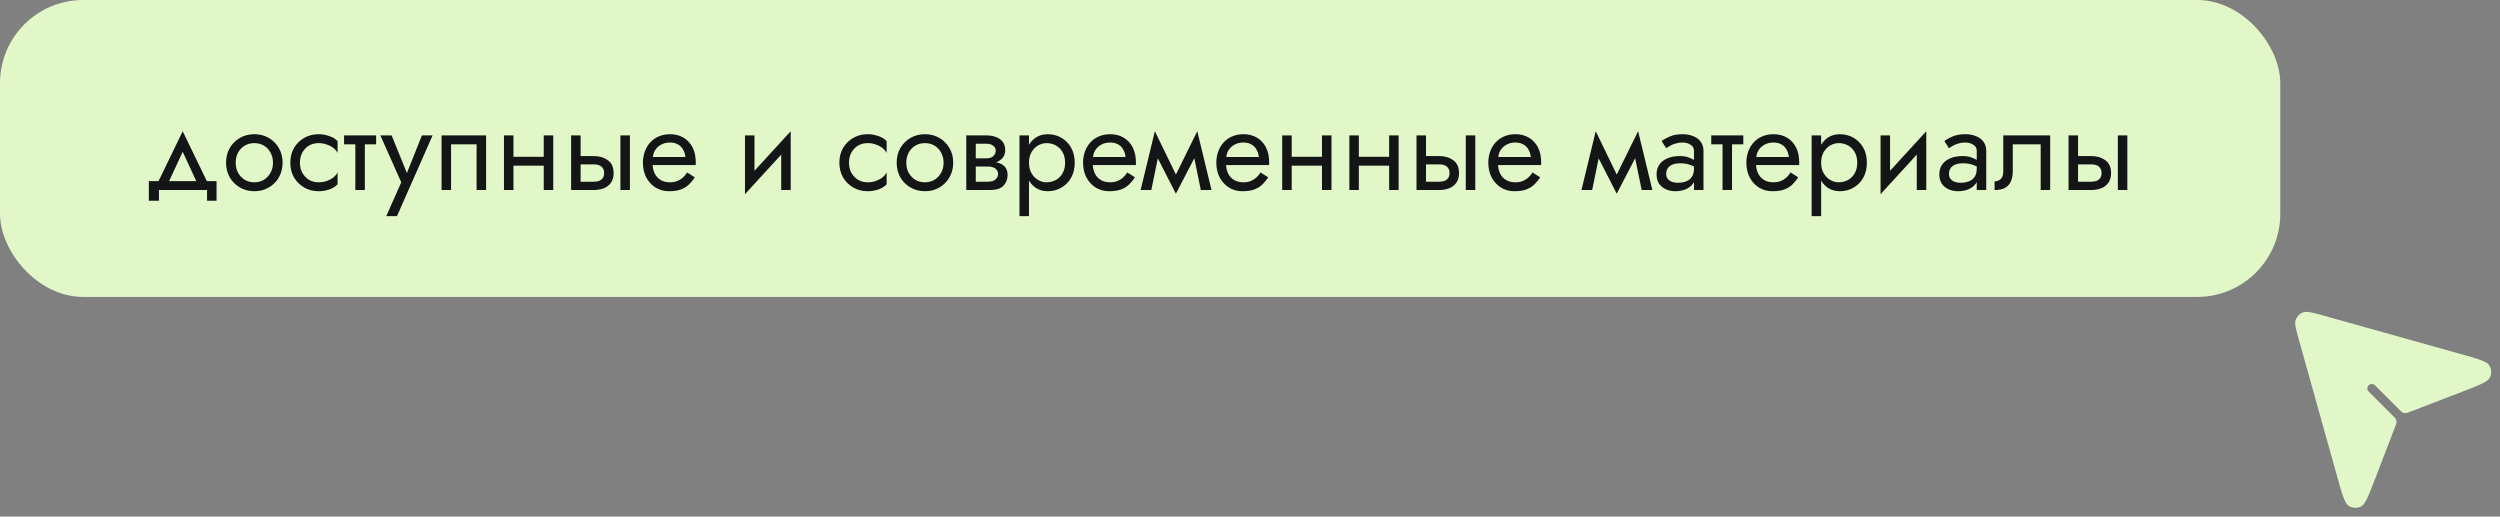 <?xml version="1.0" encoding="UTF-8"?> <svg xmlns="http://www.w3.org/2000/svg" width="421" height="87" viewBox="0 0 421 87" fill="none"><rect x="0" y="0" width="421" height="87" fill="#808080" stroke="none"/><rect width="384" height="50" rx="14" fill="#E1F7C8"></rect><path d="M30.766 25.56L28.066 31.4H26.266L30.766 22.1L35.266 31.4H33.466L30.766 25.56ZM34.866 32H26.766V33.8H25.066V30.5H36.466V33.8H34.866V32ZM38.071 27.4C38.071 26.467 38.278 25.64 38.691 24.92C39.118 24.2 39.691 23.633 40.411 23.22C41.131 22.807 41.938 22.6 42.831 22.6C43.738 22.6 44.544 22.807 45.251 23.22C45.971 23.633 46.538 24.2 46.951 24.92C47.378 25.64 47.591 26.467 47.591 27.4C47.591 28.32 47.378 29.147 46.951 29.88C46.538 30.6 45.971 31.167 45.251 31.58C44.544 31.993 43.738 32.2 42.831 32.2C41.938 32.2 41.131 31.993 40.411 31.58C39.691 31.167 39.118 30.6 38.691 29.88C38.278 29.147 38.071 28.32 38.071 27.4ZM39.691 27.4C39.691 28.04 39.824 28.607 40.091 29.1C40.371 29.593 40.744 29.987 41.211 30.28C41.691 30.56 42.231 30.7 42.831 30.7C43.431 30.7 43.964 30.56 44.431 30.28C44.911 29.987 45.284 29.593 45.551 29.1C45.831 28.607 45.971 28.04 45.971 27.4C45.971 26.76 45.831 26.193 45.551 25.7C45.284 25.193 44.911 24.8 44.431 24.52C43.964 24.24 43.431 24.1 42.831 24.1C42.231 24.1 41.691 24.24 41.211 24.52C40.744 24.8 40.371 25.193 40.091 25.7C39.824 26.193 39.691 26.76 39.691 27.4ZM50.509 27.4C50.509 28.04 50.642 28.607 50.909 29.1C51.189 29.593 51.562 29.987 52.029 30.28C52.509 30.56 53.049 30.7 53.649 30.7C54.142 30.7 54.602 30.627 55.029 30.48C55.469 30.32 55.849 30.113 56.169 29.86C56.489 29.593 56.716 29.313 56.849 29.02V31.02C56.529 31.393 56.069 31.687 55.469 31.9C54.882 32.1 54.276 32.2 53.649 32.2C52.756 32.2 51.949 31.993 51.229 31.58C50.509 31.167 49.936 30.6 49.509 29.88C49.096 29.147 48.889 28.32 48.889 27.4C48.889 26.467 49.096 25.64 49.509 24.92C49.936 24.2 50.509 23.633 51.229 23.22C51.949 22.807 52.756 22.6 53.649 22.6C54.276 22.6 54.882 22.707 55.469 22.92C56.069 23.12 56.529 23.407 56.849 23.78V25.78C56.716 25.473 56.489 25.193 56.169 24.94C55.849 24.687 55.469 24.487 55.029 24.34C54.602 24.18 54.142 24.1 53.649 24.1C53.049 24.1 52.509 24.24 52.029 24.52C51.562 24.8 51.189 25.193 50.909 25.7C50.642 26.193 50.509 26.76 50.509 27.4ZM57.94 22.8H63.34V24.3H57.94V22.8ZM59.84 23.2H61.44V32H59.84V23.2ZM72.851 22.8L66.851 36.4H65.051L67.571 30.7L64.051 22.8H65.951L68.871 30L68.211 29.92L71.051 22.8H72.851ZM81.859 22.8V32H80.259V24.3H75.959V32H74.359V22.8H81.859ZM85.807 27.9V26.4H92.607V27.9H85.807ZM91.567 22.8H93.167V32H91.567V22.8ZM84.867 22.8H86.467V32H84.867V22.8ZM104.476 22.8H106.076V32H104.476V22.8ZM96.176 22.8H97.776V32H96.176V22.8ZM97.116 27.68V26.28H99.976C100.922 26.28 101.716 26.513 102.356 26.98C103.009 27.433 103.336 28.153 103.336 29.14C103.336 29.793 103.189 30.333 102.896 30.76C102.602 31.187 102.202 31.5 101.696 31.7C101.189 31.9 100.616 32 99.976 32H97.116V30.6H99.976C100.362 30.6 100.682 30.547 100.936 30.44C101.202 30.32 101.402 30.153 101.536 29.94C101.669 29.713 101.736 29.447 101.736 29.14C101.736 28.673 101.589 28.313 101.296 28.06C101.002 27.807 100.562 27.68 99.976 27.68H97.116ZM109.286 27.8V26.44H115.426C115.373 25.96 115.24 25.54 115.026 25.18C114.826 24.807 114.54 24.52 114.166 24.32C113.806 24.107 113.36 24 112.826 24C112.293 24 111.806 24.113 111.366 24.34C110.926 24.567 110.573 24.893 110.306 25.32C110.053 25.733 109.926 26.227 109.926 26.8L109.886 27.4C109.886 28.107 110.006 28.707 110.246 29.2C110.486 29.693 110.826 30.067 111.266 30.32C111.706 30.573 112.226 30.7 112.826 30.7C113.28 30.7 113.68 30.633 114.026 30.5C114.386 30.353 114.706 30.16 114.986 29.92C115.266 29.667 115.506 29.373 115.706 29.04L117.006 29.86C116.7 30.327 116.36 30.74 115.986 31.1C115.613 31.447 115.16 31.72 114.626 31.92C114.093 32.107 113.426 32.2 112.626 32.2C111.8 32.2 111.053 31.993 110.386 31.58C109.733 31.167 109.213 30.6 108.826 29.88C108.453 29.147 108.266 28.32 108.266 27.4C108.266 27.227 108.273 27.06 108.286 26.9C108.3 26.74 108.32 26.58 108.346 26.42C108.48 25.66 108.746 24.993 109.146 24.42C109.546 23.847 110.06 23.4 110.686 23.08C111.326 22.76 112.04 22.6 112.826 22.6C113.693 22.6 114.453 22.793 115.106 23.18C115.76 23.567 116.266 24.113 116.626 24.82C116.986 25.513 117.166 26.347 117.166 27.32C117.166 27.4 117.166 27.48 117.166 27.56C117.166 27.64 117.16 27.72 117.146 27.8H109.286ZM133.055 24.4L125.455 32.7L125.555 30.4L133.155 22.1L133.055 24.4ZM127.055 22.8V30.5L125.455 32.7V22.8H127.055ZM133.155 22.1V32H131.555V24.3L133.155 22.1ZM142.97 27.4C142.97 28.04 143.103 28.607 143.37 29.1C143.65 29.593 144.023 29.987 144.49 30.28C144.97 30.56 145.51 30.7 146.11 30.7C146.603 30.7 147.063 30.627 147.49 30.48C147.93 30.32 148.31 30.113 148.63 29.86C148.95 29.593 149.177 29.313 149.31 29.02V31.02C148.99 31.393 148.53 31.687 147.93 31.9C147.343 32.1 146.737 32.2 146.11 32.2C145.217 32.2 144.41 31.993 143.69 31.58C142.97 31.167 142.397 30.6 141.97 29.88C141.557 29.147 141.35 28.32 141.35 27.4C141.35 26.467 141.557 25.64 141.97 24.92C142.397 24.2 142.97 23.633 143.69 23.22C144.41 22.807 145.217 22.6 146.11 22.6C146.737 22.6 147.343 22.707 147.93 22.92C148.53 23.12 148.99 23.407 149.31 23.78V25.78C149.177 25.473 148.95 25.193 148.63 24.94C148.31 24.687 147.93 24.487 147.49 24.34C147.063 24.18 146.603 24.1 146.11 24.1C145.51 24.1 144.97 24.24 144.49 24.52C144.023 24.8 143.65 25.193 143.37 25.7C143.103 26.193 142.97 26.76 142.97 27.4ZM151.001 27.4C151.001 26.467 151.207 25.64 151.621 24.92C152.047 24.2 152.621 23.633 153.341 23.22C154.061 22.807 154.867 22.6 155.761 22.6C156.667 22.6 157.474 22.807 158.181 23.22C158.901 23.633 159.467 24.2 159.881 24.92C160.307 25.64 160.521 26.467 160.521 27.4C160.521 28.32 160.307 29.147 159.881 29.88C159.467 30.6 158.901 31.167 158.181 31.58C157.474 31.993 156.667 32.2 155.761 32.2C154.867 32.2 154.061 31.993 153.341 31.58C152.621 31.167 152.047 30.6 151.621 29.88C151.207 29.147 151.001 28.32 151.001 27.4ZM152.621 27.4C152.621 28.04 152.754 28.607 153.021 29.1C153.301 29.593 153.674 29.987 154.141 30.28C154.621 30.56 155.161 30.7 155.761 30.7C156.361 30.7 156.894 30.56 157.361 30.28C157.841 29.987 158.214 29.593 158.481 29.1C158.761 28.607 158.901 28.04 158.901 27.4C158.901 26.76 158.761 26.193 158.481 25.7C158.214 25.193 157.841 24.8 157.361 24.52C156.894 24.24 156.361 24.1 155.761 24.1C155.161 24.1 154.621 24.24 154.141 24.52C153.674 24.8 153.301 25.193 153.021 25.7C152.754 26.193 152.621 26.76 152.621 27.4ZM163.659 27.2H166.319C166.959 27.2 167.532 27.267 168.039 27.4C168.545 27.533 168.945 27.767 169.239 28.1C169.532 28.433 169.679 28.9 169.679 29.5C169.679 30.193 169.445 30.787 168.979 31.28C168.525 31.76 167.772 32 166.719 32H163.659V30.6H166.319C166.919 30.6 167.359 30.473 167.639 30.22C167.932 29.967 168.079 29.66 168.079 29.3C168.079 29.113 168.039 28.947 167.959 28.8C167.892 28.653 167.785 28.52 167.639 28.4C167.505 28.28 167.325 28.193 167.099 28.14C166.885 28.073 166.625 28.04 166.319 28.04H163.659V27.2ZM163.659 27.6V26.66H166.119C166.359 26.66 166.572 26.633 166.759 26.58C166.959 26.513 167.125 26.42 167.259 26.3C167.392 26.18 167.492 26.047 167.559 25.9C167.639 25.74 167.679 25.573 167.679 25.4C167.679 25.04 167.539 24.753 167.259 24.54C166.979 24.313 166.599 24.2 166.119 24.2H163.659V22.8H166.119C166.692 22.8 167.212 22.887 167.679 23.06C168.159 23.22 168.545 23.487 168.839 23.86C169.132 24.22 169.279 24.7 169.279 25.3C169.279 25.82 169.132 26.253 168.839 26.6C168.545 26.933 168.159 27.187 167.679 27.36C167.212 27.52 166.692 27.6 166.119 27.6H163.659ZM162.719 22.8H164.319V32H162.719V22.8ZM173.281 36.4H171.681V22.8H173.281V36.4ZM180.981 27.4C180.981 28.387 180.775 29.24 180.361 29.96C179.948 30.68 179.395 31.233 178.701 31.62C178.021 32.007 177.261 32.2 176.421 32.2C175.661 32.2 174.988 32.007 174.401 31.62C173.828 31.233 173.375 30.68 173.041 29.96C172.721 29.24 172.561 28.387 172.561 27.4C172.561 26.4 172.721 25.547 173.041 24.84C173.375 24.12 173.828 23.567 174.401 23.18C174.988 22.793 175.661 22.6 176.421 22.6C177.261 22.6 178.021 22.793 178.701 23.18C179.395 23.567 179.948 24.12 180.361 24.84C180.775 25.547 180.981 26.4 180.981 27.4ZM179.361 27.4C179.361 26.693 179.215 26.093 178.921 25.6C178.641 25.107 178.261 24.733 177.781 24.48C177.315 24.227 176.795 24.1 176.221 24.1C175.755 24.1 175.295 24.227 174.841 24.48C174.388 24.733 174.015 25.107 173.721 25.6C173.428 26.093 173.281 26.693 173.281 27.4C173.281 28.107 173.428 28.707 173.721 29.2C174.015 29.693 174.388 30.067 174.841 30.32C175.295 30.573 175.755 30.7 176.221 30.7C176.795 30.7 177.315 30.573 177.781 30.32C178.261 30.067 178.641 29.693 178.921 29.2C179.215 28.707 179.361 28.107 179.361 27.4ZM183.408 27.8V26.44H189.548C189.494 25.96 189.361 25.54 189.148 25.18C188.948 24.807 188.661 24.52 188.288 24.32C187.928 24.107 187.481 24 186.948 24C186.414 24 185.928 24.113 185.488 24.34C185.048 24.567 184.694 24.893 184.428 25.32C184.174 25.733 184.048 26.227 184.048 26.8L184.008 27.4C184.008 28.107 184.128 28.707 184.368 29.2C184.608 29.693 184.948 30.067 185.388 30.32C185.828 30.573 186.348 30.7 186.948 30.7C187.401 30.7 187.801 30.633 188.148 30.5C188.508 30.353 188.828 30.16 189.108 29.92C189.388 29.667 189.628 29.373 189.828 29.04L191.128 29.86C190.821 30.327 190.481 30.74 190.108 31.1C189.734 31.447 189.281 31.72 188.748 31.92C188.214 32.107 187.548 32.2 186.748 32.2C185.921 32.2 185.174 31.993 184.508 31.58C183.854 31.167 183.334 30.6 182.948 29.88C182.574 29.147 182.388 28.32 182.388 27.4C182.388 27.227 182.394 27.06 182.408 26.9C182.421 26.74 182.441 26.58 182.468 26.42C182.601 25.66 182.868 24.993 183.268 24.42C183.668 23.847 184.181 23.4 184.808 23.08C185.448 22.76 186.161 22.6 186.948 22.6C187.814 22.6 188.574 22.793 189.228 23.18C189.881 23.567 190.388 24.113 190.748 24.82C191.108 25.513 191.288 26.347 191.288 27.32C191.288 27.4 191.288 27.48 191.288 27.56C191.288 27.64 191.281 27.72 191.268 27.8H183.408ZM202.22 32L200.72 24.7L201.62 22.1L204.02 32H202.22ZM197.42 30.62L201.62 22.1L201.82 25.3L198.02 32.62L197.42 30.62ZM198.02 32.62L194.28 25.3L194.48 22.1L198.62 30.62L198.02 32.62ZM192.08 32L194.48 22.1L195.38 24.7L193.88 32H192.08ZM205.849 27.8V26.44H211.989C211.936 25.96 211.802 25.54 211.589 25.18C211.389 24.807 211.102 24.52 210.729 24.32C210.369 24.107 209.922 24 209.389 24C208.856 24 208.369 24.113 207.929 24.34C207.489 24.567 207.136 24.893 206.869 25.32C206.616 25.733 206.489 26.227 206.489 26.8L206.449 27.4C206.449 28.107 206.569 28.707 206.809 29.2C207.049 29.693 207.389 30.067 207.829 30.32C208.269 30.573 208.789 30.7 209.389 30.7C209.842 30.7 210.242 30.633 210.589 30.5C210.949 30.353 211.269 30.16 211.549 29.92C211.829 29.667 212.069 29.373 212.269 29.04L213.569 29.86C213.262 30.327 212.922 30.74 212.549 31.1C212.176 31.447 211.722 31.72 211.189 31.92C210.656 32.107 209.989 32.2 209.189 32.2C208.362 32.2 207.616 31.993 206.949 31.58C206.296 31.167 205.776 30.6 205.389 29.88C205.016 29.147 204.829 28.32 204.829 27.4C204.829 27.227 204.836 27.06 204.849 26.9C204.862 26.74 204.882 26.58 204.909 26.42C205.042 25.66 205.309 24.993 205.709 24.42C206.109 23.847 206.622 23.4 207.249 23.08C207.889 22.76 208.602 22.6 209.389 22.6C210.256 22.6 211.016 22.793 211.669 23.18C212.322 23.567 212.829 24.113 213.189 24.82C213.549 25.513 213.729 26.347 213.729 27.32C213.729 27.4 213.729 27.48 213.729 27.56C213.729 27.64 213.722 27.72 213.709 27.8H205.849ZM216.862 27.9V26.4H223.662V27.9H216.862ZM222.622 22.8H224.222V32H222.622V22.8ZM215.922 22.8H217.522V32H215.922V22.8ZM228.17 27.9V26.4H234.97V27.9H228.17ZM233.93 22.8H235.53V32H233.93V22.8ZM227.23 22.8H228.83V32H227.23V22.8ZM246.839 22.8H248.439V32H246.839V22.8ZM238.539 22.8H240.139V32H238.539V22.8ZM239.479 27.68V26.28H242.339C243.286 26.28 244.079 26.513 244.719 26.98C245.372 27.433 245.699 28.153 245.699 29.14C245.699 29.793 245.552 30.333 245.259 30.76C244.966 31.187 244.566 31.5 244.059 31.7C243.552 31.9 242.979 32 242.339 32H239.479V30.6H242.339C242.726 30.6 243.046 30.547 243.299 30.44C243.566 30.32 243.766 30.153 243.899 29.94C244.032 29.713 244.099 29.447 244.099 29.14C244.099 28.673 243.952 28.313 243.659 28.06C243.366 27.807 242.926 27.68 242.339 27.68H239.479ZM251.65 27.8V26.44H257.79C257.736 25.96 257.603 25.54 257.39 25.18C257.19 24.807 256.903 24.52 256.53 24.32C256.17 24.107 255.723 24 255.19 24C254.656 24 254.17 24.113 253.73 24.34C253.29 24.567 252.936 24.893 252.67 25.32C252.416 25.733 252.29 26.227 252.29 26.8L252.25 27.4C252.25 28.107 252.37 28.707 252.61 29.2C252.85 29.693 253.19 30.067 253.63 30.32C254.07 30.573 254.59 30.7 255.19 30.7C255.643 30.7 256.043 30.633 256.39 30.5C256.75 30.353 257.07 30.16 257.35 29.92C257.63 29.667 257.87 29.373 258.07 29.04L259.37 29.86C259.063 30.327 258.723 30.74 258.35 31.1C257.976 31.447 257.523 31.72 256.99 31.92C256.456 32.107 255.79 32.2 254.99 32.2C254.163 32.2 253.416 31.993 252.75 31.58C252.096 31.167 251.576 30.6 251.19 29.88C250.816 29.147 250.63 28.32 250.63 27.4C250.63 27.227 250.636 27.06 250.65 26.9C250.663 26.74 250.683 26.58 250.71 26.42C250.843 25.66 251.11 24.993 251.51 24.42C251.91 23.847 252.423 23.4 253.05 23.08C253.69 22.76 254.403 22.6 255.19 22.6C256.056 22.6 256.816 22.793 257.47 23.18C258.123 23.567 258.63 24.113 258.99 24.82C259.35 25.513 259.53 26.347 259.53 27.32C259.53 27.4 259.53 27.48 259.53 27.56C259.53 27.64 259.523 27.72 259.51 27.8H251.65ZM276.459 32L274.959 24.7L275.859 22.1L278.259 32H276.459ZM271.659 30.62L275.859 22.1L276.059 25.3L272.259 32.62L271.659 30.62ZM272.259 32.62L268.519 25.3L268.719 22.1L272.859 30.62L272.259 32.62ZM266.319 32L268.719 22.1L269.619 24.7L268.119 32H266.319ZM280.587 29.3C280.587 29.62 280.674 29.893 280.847 30.12C281.021 30.333 281.254 30.5 281.547 30.62C281.841 30.727 282.167 30.78 282.527 30.78C283.061 30.78 283.534 30.7 283.947 30.54C284.361 30.38 284.681 30.127 284.907 29.78C285.147 29.433 285.267 28.973 285.267 28.4L285.587 29.4C285.587 29.987 285.427 30.493 285.107 30.92C284.801 31.333 284.387 31.653 283.867 31.88C283.347 32.093 282.767 32.2 282.127 32.2C281.554 32.2 281.027 32.093 280.547 31.88C280.067 31.667 279.681 31.353 279.387 30.94C279.107 30.513 278.967 29.987 278.967 29.36C278.967 28.707 279.127 28.153 279.447 27.7C279.767 27.247 280.221 26.9 280.807 26.66C281.394 26.407 282.087 26.28 282.887 26.28C283.474 26.28 283.974 26.36 284.387 26.52C284.814 26.667 285.154 26.84 285.407 27.04C285.661 27.227 285.834 27.38 285.927 27.5V28.44C285.474 28.12 285.014 27.887 284.547 27.74C284.081 27.58 283.554 27.5 282.967 27.5C282.434 27.5 281.987 27.573 281.627 27.72C281.281 27.867 281.021 28.073 280.847 28.34C280.674 28.607 280.587 28.927 280.587 29.3ZM280.587 24.96L279.807 23.74C280.154 23.487 280.621 23.233 281.207 22.98C281.794 22.727 282.501 22.6 283.327 22.6C284.034 22.6 284.647 22.713 285.167 22.94C285.701 23.153 286.114 23.467 286.407 23.88C286.714 24.293 286.867 24.8 286.867 25.4V32H285.267V25.4C285.267 24.933 285.067 24.587 284.667 24.36C284.281 24.12 283.834 24 283.327 24C282.887 24 282.487 24.06 282.127 24.18C281.767 24.287 281.454 24.42 281.187 24.58C280.934 24.727 280.734 24.853 280.587 24.96ZM288.174 22.8H293.574V24.3H288.174V22.8ZM290.074 23.2H291.674V32H290.074V23.2ZM295.107 27.8V26.44H301.247C301.193 25.96 301.06 25.54 300.847 25.18C300.647 24.807 300.36 24.52 299.987 24.32C299.627 24.107 299.18 24 298.647 24C298.113 24 297.627 24.113 297.187 24.34C296.747 24.567 296.393 24.893 296.127 25.32C295.873 25.733 295.747 26.227 295.747 26.8L295.707 27.4C295.707 28.107 295.827 28.707 296.067 29.2C296.307 29.693 296.647 30.067 297.087 30.32C297.527 30.573 298.047 30.7 298.647 30.7C299.1 30.7 299.5 30.633 299.847 30.5C300.207 30.353 300.527 30.16 300.807 29.92C301.087 29.667 301.327 29.373 301.527 29.04L302.827 29.86C302.52 30.327 302.18 30.74 301.807 31.1C301.433 31.447 300.98 31.72 300.447 31.92C299.913 32.107 299.247 32.2 298.447 32.2C297.62 32.2 296.873 31.993 296.207 31.58C295.553 31.167 295.033 30.6 294.647 29.88C294.273 29.147 294.087 28.32 294.087 27.4C294.087 27.227 294.093 27.06 294.107 26.9C294.12 26.74 294.14 26.58 294.167 26.42C294.3 25.66 294.567 24.993 294.967 24.42C295.367 23.847 295.88 23.4 296.507 23.08C297.147 22.76 297.86 22.6 298.647 22.6C299.513 22.6 300.273 22.793 300.927 23.18C301.58 23.567 302.087 24.113 302.447 24.82C302.807 25.513 302.987 26.347 302.987 27.32C302.987 27.4 302.987 27.48 302.987 27.56C302.987 27.64 302.98 27.72 302.967 27.8H295.107ZM306.68 36.4H305.08V22.8H306.68V36.4ZM314.38 27.4C314.38 28.387 314.173 29.24 313.76 29.96C313.346 30.68 312.793 31.233 312.1 31.62C311.42 32.007 310.66 32.2 309.82 32.2C309.06 32.2 308.386 32.007 307.8 31.62C307.226 31.233 306.773 30.68 306.44 29.96C306.12 29.24 305.96 28.387 305.96 27.4C305.96 26.4 306.12 25.547 306.44 24.84C306.773 24.12 307.226 23.567 307.8 23.18C308.386 22.793 309.06 22.6 309.82 22.6C310.66 22.6 311.42 22.793 312.1 23.18C312.793 23.567 313.346 24.12 313.76 24.84C314.173 25.547 314.38 26.4 314.38 27.4ZM312.76 27.4C312.76 26.693 312.613 26.093 312.32 25.6C312.04 25.107 311.66 24.733 311.18 24.48C310.713 24.227 310.193 24.1 309.62 24.1C309.153 24.1 308.693 24.227 308.24 24.48C307.786 24.733 307.413 25.107 307.12 25.6C306.826 26.093 306.68 26.693 306.68 27.4C306.68 28.107 306.826 28.707 307.12 29.2C307.413 29.693 307.786 30.067 308.24 30.32C308.693 30.573 309.153 30.7 309.62 30.7C310.193 30.7 310.713 30.573 311.18 30.32C311.66 30.067 312.04 29.693 312.32 29.2C312.613 28.707 312.76 28.107 312.76 27.4ZM324.286 24.4L316.686 32.7L316.786 30.4L324.386 22.1L324.286 24.4ZM318.286 22.8V30.5L316.686 32.7V22.8H318.286ZM324.386 22.1V32H322.786V24.3L324.386 22.1ZM328.204 29.3C328.204 29.62 328.291 29.893 328.464 30.12C328.638 30.333 328.871 30.5 329.164 30.62C329.458 30.727 329.784 30.78 330.144 30.78C330.678 30.78 331.151 30.7 331.564 30.54C331.978 30.38 332.298 30.127 332.524 29.78C332.764 29.433 332.884 28.973 332.884 28.4L333.204 29.4C333.204 29.987 333.044 30.493 332.724 30.92C332.418 31.333 332.004 31.653 331.484 31.88C330.964 32.093 330.384 32.2 329.744 32.2C329.171 32.2 328.644 32.093 328.164 31.88C327.684 31.667 327.298 31.353 327.004 30.94C326.724 30.513 326.584 29.987 326.584 29.36C326.584 28.707 326.744 28.153 327.064 27.7C327.384 27.247 327.838 26.9 328.424 26.66C329.011 26.407 329.704 26.28 330.504 26.28C331.091 26.28 331.591 26.36 332.004 26.52C332.431 26.667 332.771 26.84 333.024 27.04C333.278 27.227 333.451 27.38 333.544 27.5V28.44C333.091 28.12 332.631 27.887 332.164 27.74C331.698 27.58 331.171 27.5 330.584 27.5C330.051 27.5 329.604 27.573 329.244 27.72C328.898 27.867 328.638 28.073 328.464 28.34C328.291 28.607 328.204 28.927 328.204 29.3ZM328.204 24.96L327.424 23.74C327.771 23.487 328.238 23.233 328.824 22.98C329.411 22.727 330.118 22.6 330.944 22.6C331.651 22.6 332.264 22.713 332.784 22.94C333.318 23.153 333.731 23.467 334.024 23.88C334.331 24.293 334.484 24.8 334.484 25.4V32H332.884V25.4C332.884 24.933 332.684 24.587 332.284 24.36C331.898 24.12 331.451 24 330.944 24C330.504 24 330.104 24.06 329.744 24.18C329.384 24.287 329.071 24.42 328.804 24.58C328.551 24.727 328.351 24.853 328.204 24.96ZM345.251 22.8V32H343.651V24.3H338.951V28.8C338.951 29.52 338.838 30.12 338.611 30.6C338.398 31.067 338.065 31.42 337.611 31.66C337.158 31.887 336.585 32 335.891 32V30.54C336.291 30.54 336.631 30.413 336.911 30.16C337.205 29.907 337.351 29.453 337.351 28.8V22.8H345.251ZM356.644 22.8H358.244V32H356.644V22.8ZM348.344 22.8H349.944V32H348.344V22.8ZM349.284 27.68V26.28H352.144C353.09 26.28 353.884 26.513 354.524 26.98C355.177 27.433 355.504 28.153 355.504 29.14C355.504 29.793 355.357 30.333 355.064 30.76C354.77 31.187 354.37 31.5 353.864 31.7C353.357 31.9 352.784 32 352.144 32H349.284V30.6H352.144C352.53 30.6 352.85 30.547 353.104 30.44C353.37 30.32 353.57 30.153 353.704 29.94C353.837 29.713 353.904 29.447 353.904 29.14C353.904 28.673 353.757 28.313 353.464 28.06C353.17 27.807 352.73 27.68 352.144 27.68H349.284Z" fill="#141517"></path><path fill-rule="evenodd" clip-rule="evenodd" d="M387.152 57.294C386.625 55.413 386.362 54.472 386.607 53.827C386.82 53.264 387.264 52.82 387.827 52.607C388.472 52.362 389.413 52.626 391.294 53.152L414.323 59.6L414.323 59.6C414.323 59.6 414.323 59.6 414.323 59.6V59.6C417.294 60.432 418.779 60.848 419.21 61.554C419.582 62.165 419.618 62.924 419.305 63.567C418.942 64.311 417.503 64.864 414.623 65.972L414.623 65.972L405.435 69.506L405.435 69.506L405.435 69.506V69.506C405.059 69.65 404.627 69.566 404.342 69.281L399.947 64.886C399.654 64.594 399.179 64.594 398.886 64.886C398.593 65.179 398.593 65.654 398.886 65.947L403.281 70.342C403.566 70.627 403.65 71.06 403.505 71.436V71.436L399.972 80.623C398.865 83.503 398.311 84.942 397.567 85.305C396.924 85.618 396.166 85.582 395.555 85.21C394.848 84.779 394.432 83.294 393.6 80.323L387.152 57.294Z" fill="#E1F7C8"></path></svg> 
